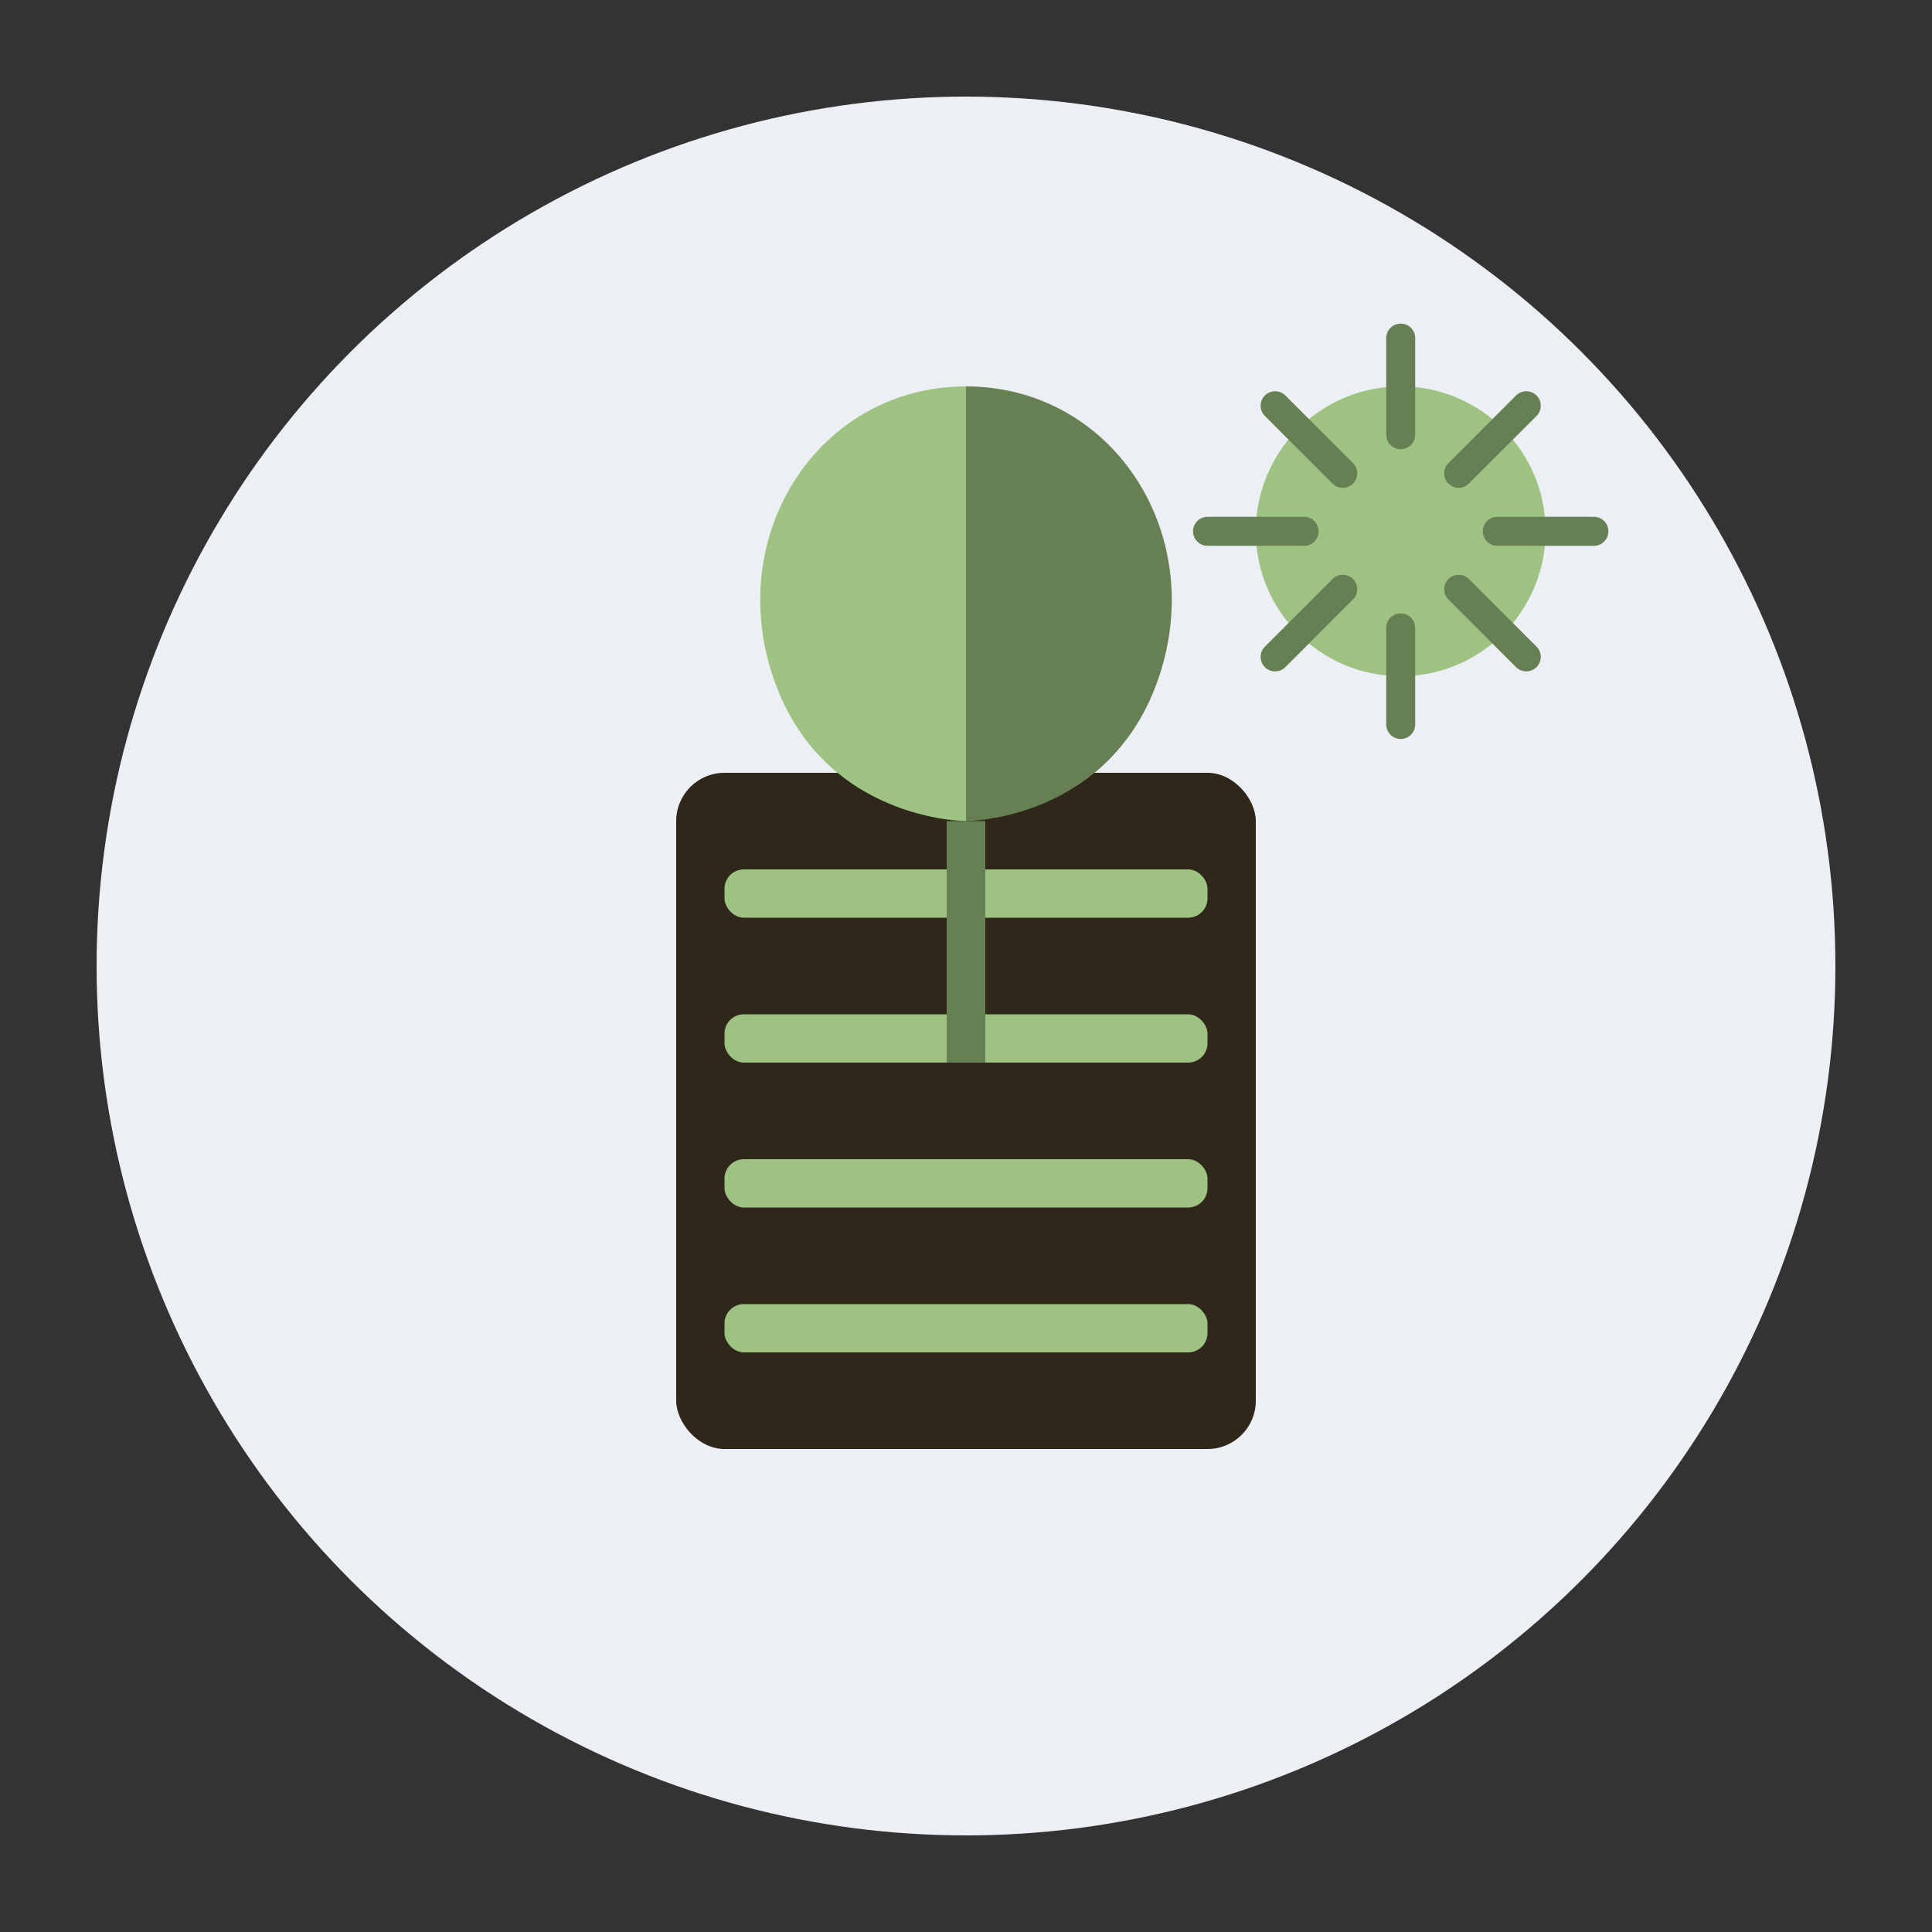 <svg xmlns="http://www.w3.org/2000/svg" id="svg9" version="1.1" height="200" width="200" viewBox="0 0 200 200">
  <rect x="0" y="0" width="200" height="200" fill="#333333" stroke="none"/>
  <defs id="defs9"></defs>
  
  
  <circle id="circle1" fill="#eceff3" r="90" cy="100" cx="100"></circle>
  
  <rect id="rect1" fill="#2e271a" rx="5" height="70" width="60" y="80" x="70"></rect>
  
  <rect id="rect2" fill="#9dc282" rx="2" height="5" width="50" y="90" x="75"></rect>
  <rect id="rect3" fill="#9dc282" rx="2" height="5" width="50" y="105" x="75"></rect>
  <rect id="rect4" fill="#9dc282" rx="2" height="5" width="50" y="120" x="75"></rect>
  <rect id="rect5" fill="#9dc282" rx="2" height="5" width="50" y="135" x="75"></rect>
  
  <path id="path5" fill="#9dc282" d="M100,40 C85,40 75,55 80,70 C85,85 100,85 100,85 L100,40 Z"></path>
  <path id="path6" fill="#678053" d="M100,40 C115,40 125,55 120,70 C115,85 100,85 100,85 L100,40 Z"></path>
  <rect id="rect6" fill="#678053" height="25" width="4" y="85" x="98"></rect>
  
  <circle id="circle6" fill="#9dc282" r="15" cy="55" cx="145"></circle>
  <path id="path7" stroke-linecap="round" stroke-width="3" stroke="#678053" d="M145,35 L145,45 M145,65 L145,75 M125,55 L135,55 M155,55 L165,55 M132,42 L139,49 M151,61 L158,68 M132,68 L139,61 M151,49 L158,42"></path>
  
  
  
</svg>
